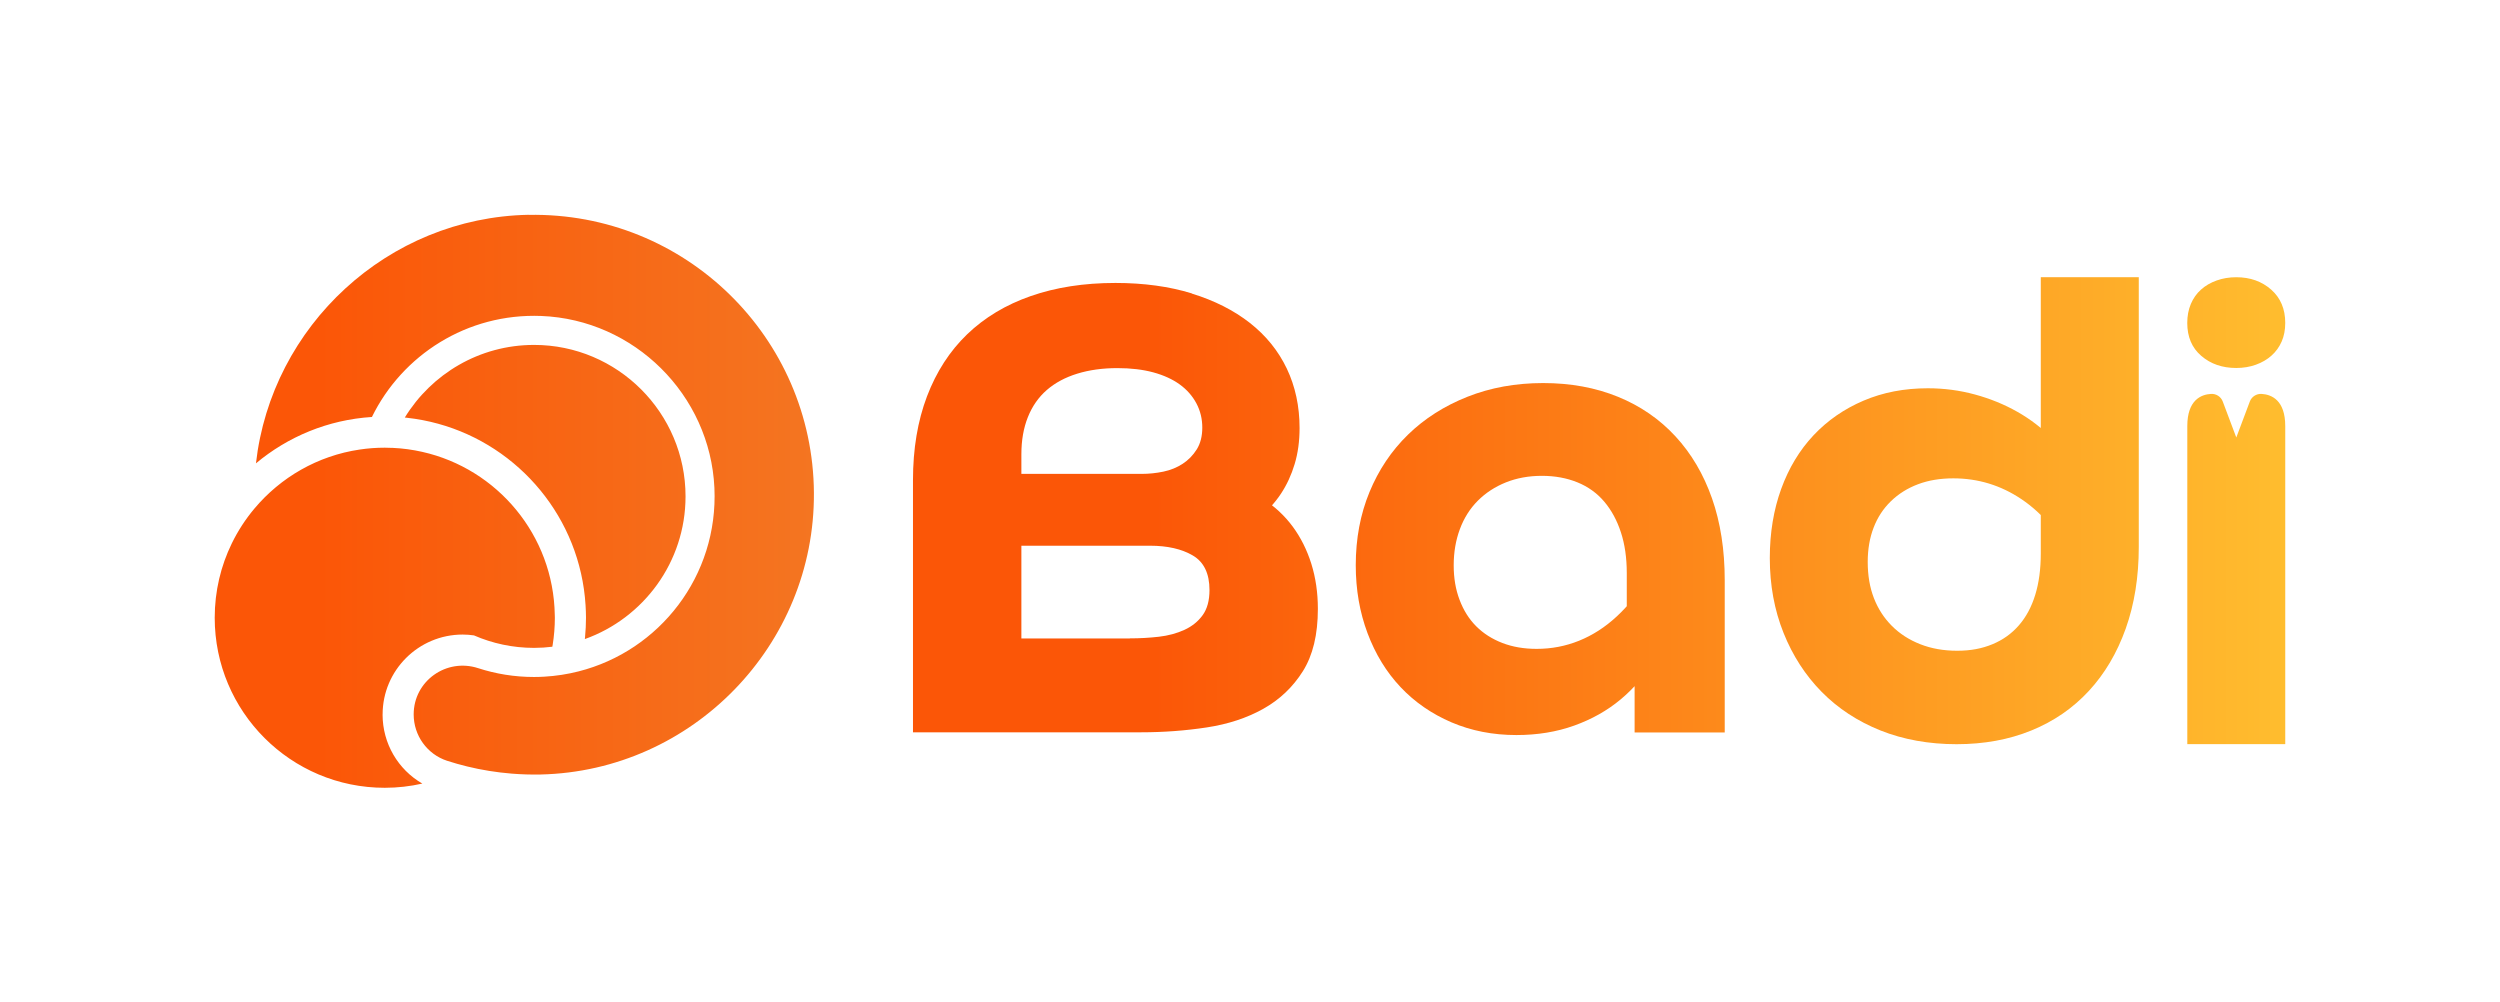 <?xml version="1.0" encoding="UTF-8"?>
<svg id="Layer_1" data-name="Layer 1" xmlns="http://www.w3.org/2000/svg" version="1.1" xmlns:xlink="http://www.w3.org/1999/xlink" viewBox="0 0 628.63 252.07">
  <defs>
    <style>
      .cls-1 {
        fill: url(#linear-gradient);
      }

      .cls-1, .cls-2, .cls-3, .cls-4, .cls-5, .cls-6 {
        stroke-width: 0px;
      }

      .cls-2 {
        fill: url(#linear-gradient-6);
      }

      .cls-3 {
        fill: url(#linear-gradient-5);
      }

      .cls-4 {
        fill: url(#linear-gradient-2);
      }

      .cls-5 {
        fill: url(#linear-gradient-3);
      }

      .cls-6 {
        fill: url(#linear-gradient-4);
      }
    </style>
    <linearGradient id="linear-gradient" x1="54" y1="126.04" x2="204.67" y2="126.04" gradientUnits="userSpaceOnUse">
      <stop offset=".17" stop-color="#fb5607"/>
      <stop offset="1" stop-color="#f47521"/>
    </linearGradient>
    <linearGradient id="linear-gradient-2" x1="228.41" y1="127.68" x2="577.75" y2="127.68" gradientUnits="userSpaceOnUse">
      <stop offset=".17" stop-color="#fb5607"/>
      <stop offset="1" stop-color="#ffbe2f"/>
    </linearGradient>
    <linearGradient id="linear-gradient-3" y1="140.57" y2="140.57" xlink:href="#linear-gradient-2"/>
    <linearGradient id="linear-gradient-4" y1="128.42" y2="128.42" xlink:href="#linear-gradient-2"/>
    <linearGradient id="linear-gradient-5" y1="81.13" y2="81.13" xlink:href="#linear-gradient-2"/>
    <linearGradient id="linear-gradient-6" y1="143.09" y2="143.09" xlink:href="#linear-gradient-2"/>
  </defs>
  <path class="cls-1" d="M147.05,160.7c14.75-5.26,25.33-19.36,25.33-35.88,0-21-17.09-38.09-38.09-38.09-13.74,0-25.8,7.32-32.5,18.26.18.02.36.04.55.06,2.68.3,5.29.8,7.83,1.5,20.44,5.62,35.73,23.77,37.07,45.64.06,1.04.11,2.08.11,3.13,0,1.64-.09,3.26-.24,4.86-.02.18-.03.35-.05.53ZM96.21,179.63c0-11.07,9.03-20.07,20.13-20.07.95,0,1.9.08,2.84.21,4.64,2.02,9.75,3.14,15.12,3.14,1.56,0,3.09-.1,4.59-.29.03-.17.06-.34.09-.51.35-2.21.54-4.48.54-6.79,0-.23-.01-.45-.02-.68-.32-20.07-14.46-36.78-33.33-41.02-2.4-.54-4.88-.89-7.42-1-.17,0-.35,0-.53-.01-.49-.02-.98-.04-1.47-.04-2.14,0-4.25.16-6.31.47-10.57,1.56-19.88,7-26.45,14.82-2.24,2.67-4.17,5.62-5.71,8.79-2.75,5.64-4.29,11.98-4.29,18.68,0,23.62,19.14,42.76,42.76,42.76,3.25,0,6.41-.37,9.45-1.06-6.11-3.52-10-10.08-10-17.38ZM132.95,54.01c-35.45.66-64.69,27.95-68.59,62.5,8.01-6.7,18.11-10.96,29.16-11.66,7.63-15.57,23.91-26.12,42.57-25.4,23.39.91,42.47,19.83,43.55,43.22,1.02,22.15-13.83,41-34.15,46.15-2.78.71-5.66,1.16-8.62,1.33-.85.05-1.71.08-2.58.08-4.91,0-9.63-.78-14.06-2.22-7.99-2.6-16.21,3.22-16.21,11.63h0c0,5.29,3.37,10.01,8.4,11.66,1.66.54,3.35,1.01,5.06,1.43,3.63.89,7.37,1.49,11.2,1.8,2.39.19,4.8.27,7.25.22,38.22-.87,68.98-32.59,68.73-70.82-.25-39.1-32.39-70.63-71.72-69.9Z"/>
  <g>
    <g>
      <path class="cls-4" d="M299.69,73.82c5.69,1.75,10.56,4.22,14.61,7.39,4.05,3.18,7.14,7.01,9.28,11.49,2.13,4.49,3.2,9.47,3.2,14.94,0,3.29-.41,6.3-1.23,9.03-.82,2.74-1.97,5.23-3.45,7.47-1.48,2.24-3.31,4.24-5.5,5.99-2.19,1.75-4.71,3.23-7.55,4.43l-1.15-13.14c3.61.88,6.87,2.24,9.77,4.1,2.9,1.86,5.36,4.16,7.39,6.9,2.02,2.74,3.58,5.86,4.68,9.36,1.09,3.5,1.64,7.28,1.64,11.33,0,6.46-1.26,11.69-3.78,15.68-2.52,4-5.83,7.14-9.94,9.44-4.1,2.3-8.84,3.86-14.2,4.68-5.36.82-10.89,1.23-16.58,1.23h-57.31v-63.39c0-7.88,1.18-14.91,3.53-21.1,2.35-6.18,5.72-11.38,10.1-15.6,4.38-4.21,9.71-7.42,16.01-9.61,6.29-2.19,13.38-3.29,21.27-3.29,7.11,0,13.52.88,19.21,2.63ZM284.09,160.52c2.52,0,4.95-.14,7.31-.41,2.35-.27,4.49-.85,6.4-1.72,1.91-.87,3.45-2.11,4.6-3.69,1.15-1.58,1.73-3.69,1.73-6.32,0-4.16-1.4-7.06-4.19-8.7-2.79-1.64-6.38-2.46-10.76-2.46h-44.99v-18.06h42.86c1.86,0,3.69-.19,5.5-.57,1.81-.38,3.42-1.04,4.84-1.97,1.42-.93,2.6-2.13,3.53-3.61.93-1.48,1.4-3.31,1.4-5.5s-.49-4.21-1.48-6.08c-.99-1.86-2.38-3.45-4.19-4.76-1.81-1.31-4.02-2.32-6.65-3.04-2.63-.71-5.64-1.07-9.03-1.07-3.72,0-7.09.47-10.1,1.4-3.01.93-5.56,2.3-7.64,4.1-2.08,1.81-3.67,4.08-4.76,6.81-1.1,2.74-1.64,5.86-1.64,9.36v46.31h27.26Z"/>
      <path class="cls-5" d="M420.22,154.45c-.77,4.16-2.24,8.07-4.43,11.74-2.19,3.67-4.95,6.9-8.29,9.69-3.34,2.79-7.23,4.98-11.66,6.57-4.43,1.59-9.28,2.38-14.53,2.38-5.91,0-11.36-1.07-16.34-3.2-4.98-2.14-9.25-5.09-12.81-8.87-3.56-3.78-6.32-8.29-8.29-13.55-1.97-5.25-2.96-10.95-2.96-17.08,0-6.68,1.15-12.81,3.45-18.39,2.3-5.58,5.53-10.4,9.69-14.45,4.16-4.05,9.14-7.22,14.94-9.52,5.8-2.3,12.15-3.45,19.05-3.45s13.16,1.15,18.8,3.45c5.64,2.3,10.45,5.61,14.45,9.94,4,4.33,7.06,9.52,9.2,15.6,2.13,6.08,3.2,12.95,3.2,20.61v38.26h-22.66v-19.87l-1.97-3.45v-16.75c0-3.83-.49-7.25-1.48-10.26-.98-3.01-2.38-5.58-4.19-7.72-1.81-2.13-4.05-3.75-6.73-4.84-2.68-1.09-5.67-1.64-8.95-1.64s-6.3.55-9.03,1.64c-2.74,1.1-5.09,2.63-7.06,4.6s-3.48,4.35-4.52,7.14c-1.04,2.79-1.56,5.83-1.56,9.11s.49,6.08,1.48,8.7c.99,2.63,2.38,4.84,4.19,6.65,1.81,1.81,4,3.2,6.57,4.19,2.57.99,5.44,1.48,8.62,1.48,3.72,0,7.28-.68,10.67-2.05,3.39-1.37,6.54-3.39,9.44-6.08,2.9-2.68,5.5-5.91,7.8-9.69,2.3-3.78,4.27-8.13,5.91-13.05v22.17Z"/>
      <path class="cls-6" d="M537.8,69.71v67.82c0,7.55-1.1,14.4-3.28,20.53-2.19,6.13-5.28,11.36-9.28,15.68-4,4.33-8.81,7.64-14.45,9.94-5.64,2.3-11.9,3.45-18.8,3.45s-13.38-1.15-19.13-3.45c-5.75-2.3-10.67-5.53-14.78-9.69-4.1-4.16-7.31-9.11-9.61-14.86-2.3-5.75-3.45-12.01-3.45-18.8,0-6.35.96-12.15,2.87-17.41,1.91-5.25,4.62-9.74,8.13-13.47,3.5-3.72,7.69-6.62,12.56-8.7,4.87-2.08,10.26-3.12,16.18-3.12,4.05,0,7.99.52,11.82,1.56,3.83,1.04,7.39,2.49,10.67,4.35,3.29,1.86,6.24,4.13,8.87,6.81,2.63,2.68,4.82,5.72,6.57,9.11l-1.64,21.18c-3.28-6.57-7.53-11.6-12.73-15.11-5.2-3.5-10.92-5.25-17.16-5.25-3.29,0-6.24.49-8.87,1.48-2.63.99-4.9,2.41-6.82,4.27-1.92,1.86-3.37,4.08-4.35,6.65-.99,2.57-1.48,5.45-1.48,8.62,0,3.39.52,6.43,1.56,9.11,1.04,2.68,2.55,5.01,4.52,6.98s4.35,3.51,7.14,4.6c2.79,1.1,5.88,1.64,9.28,1.64s6.24-.55,8.87-1.64c2.63-1.09,4.84-2.68,6.65-4.76,1.81-2.08,3.17-4.62,4.1-7.64.93-3.01,1.4-6.49,1.4-10.43v-69.46h24.63Z"/>
      <path class="cls-3" d="M571.1,72.83c2.35,2.08,3.53,4.87,3.53,8.37,0,1.75-.3,3.31-.9,4.68-.6,1.37-1.45,2.55-2.55,3.53-1.1.99-2.41,1.75-3.94,2.3-1.53.55-3.18.82-4.93.82-3.5,0-6.43-1.01-8.79-3.04-2.36-2.02-3.53-4.79-3.53-8.29,0-1.75.3-3.34.9-4.76.6-1.42,1.45-2.63,2.55-3.61,1.09-.99,2.41-1.75,3.94-2.3,1.53-.55,3.17-.82,4.93-.82,3.5,0,6.43,1.04,8.79,3.12Z"/>
    </g>
    <path class="cls-2" d="M568.7,99.05c-1.31-.08-2.52.69-2.98,1.92l-3.4,9.04-3.4-9.04c-.46-1.23-1.67-2.01-2.98-1.92-2.45.15-5.94,1.52-5.94,8.09v79.98h24.63v-79.98c0-6.57-3.49-7.94-5.94-8.09Z"/>
  </g>
</svg>